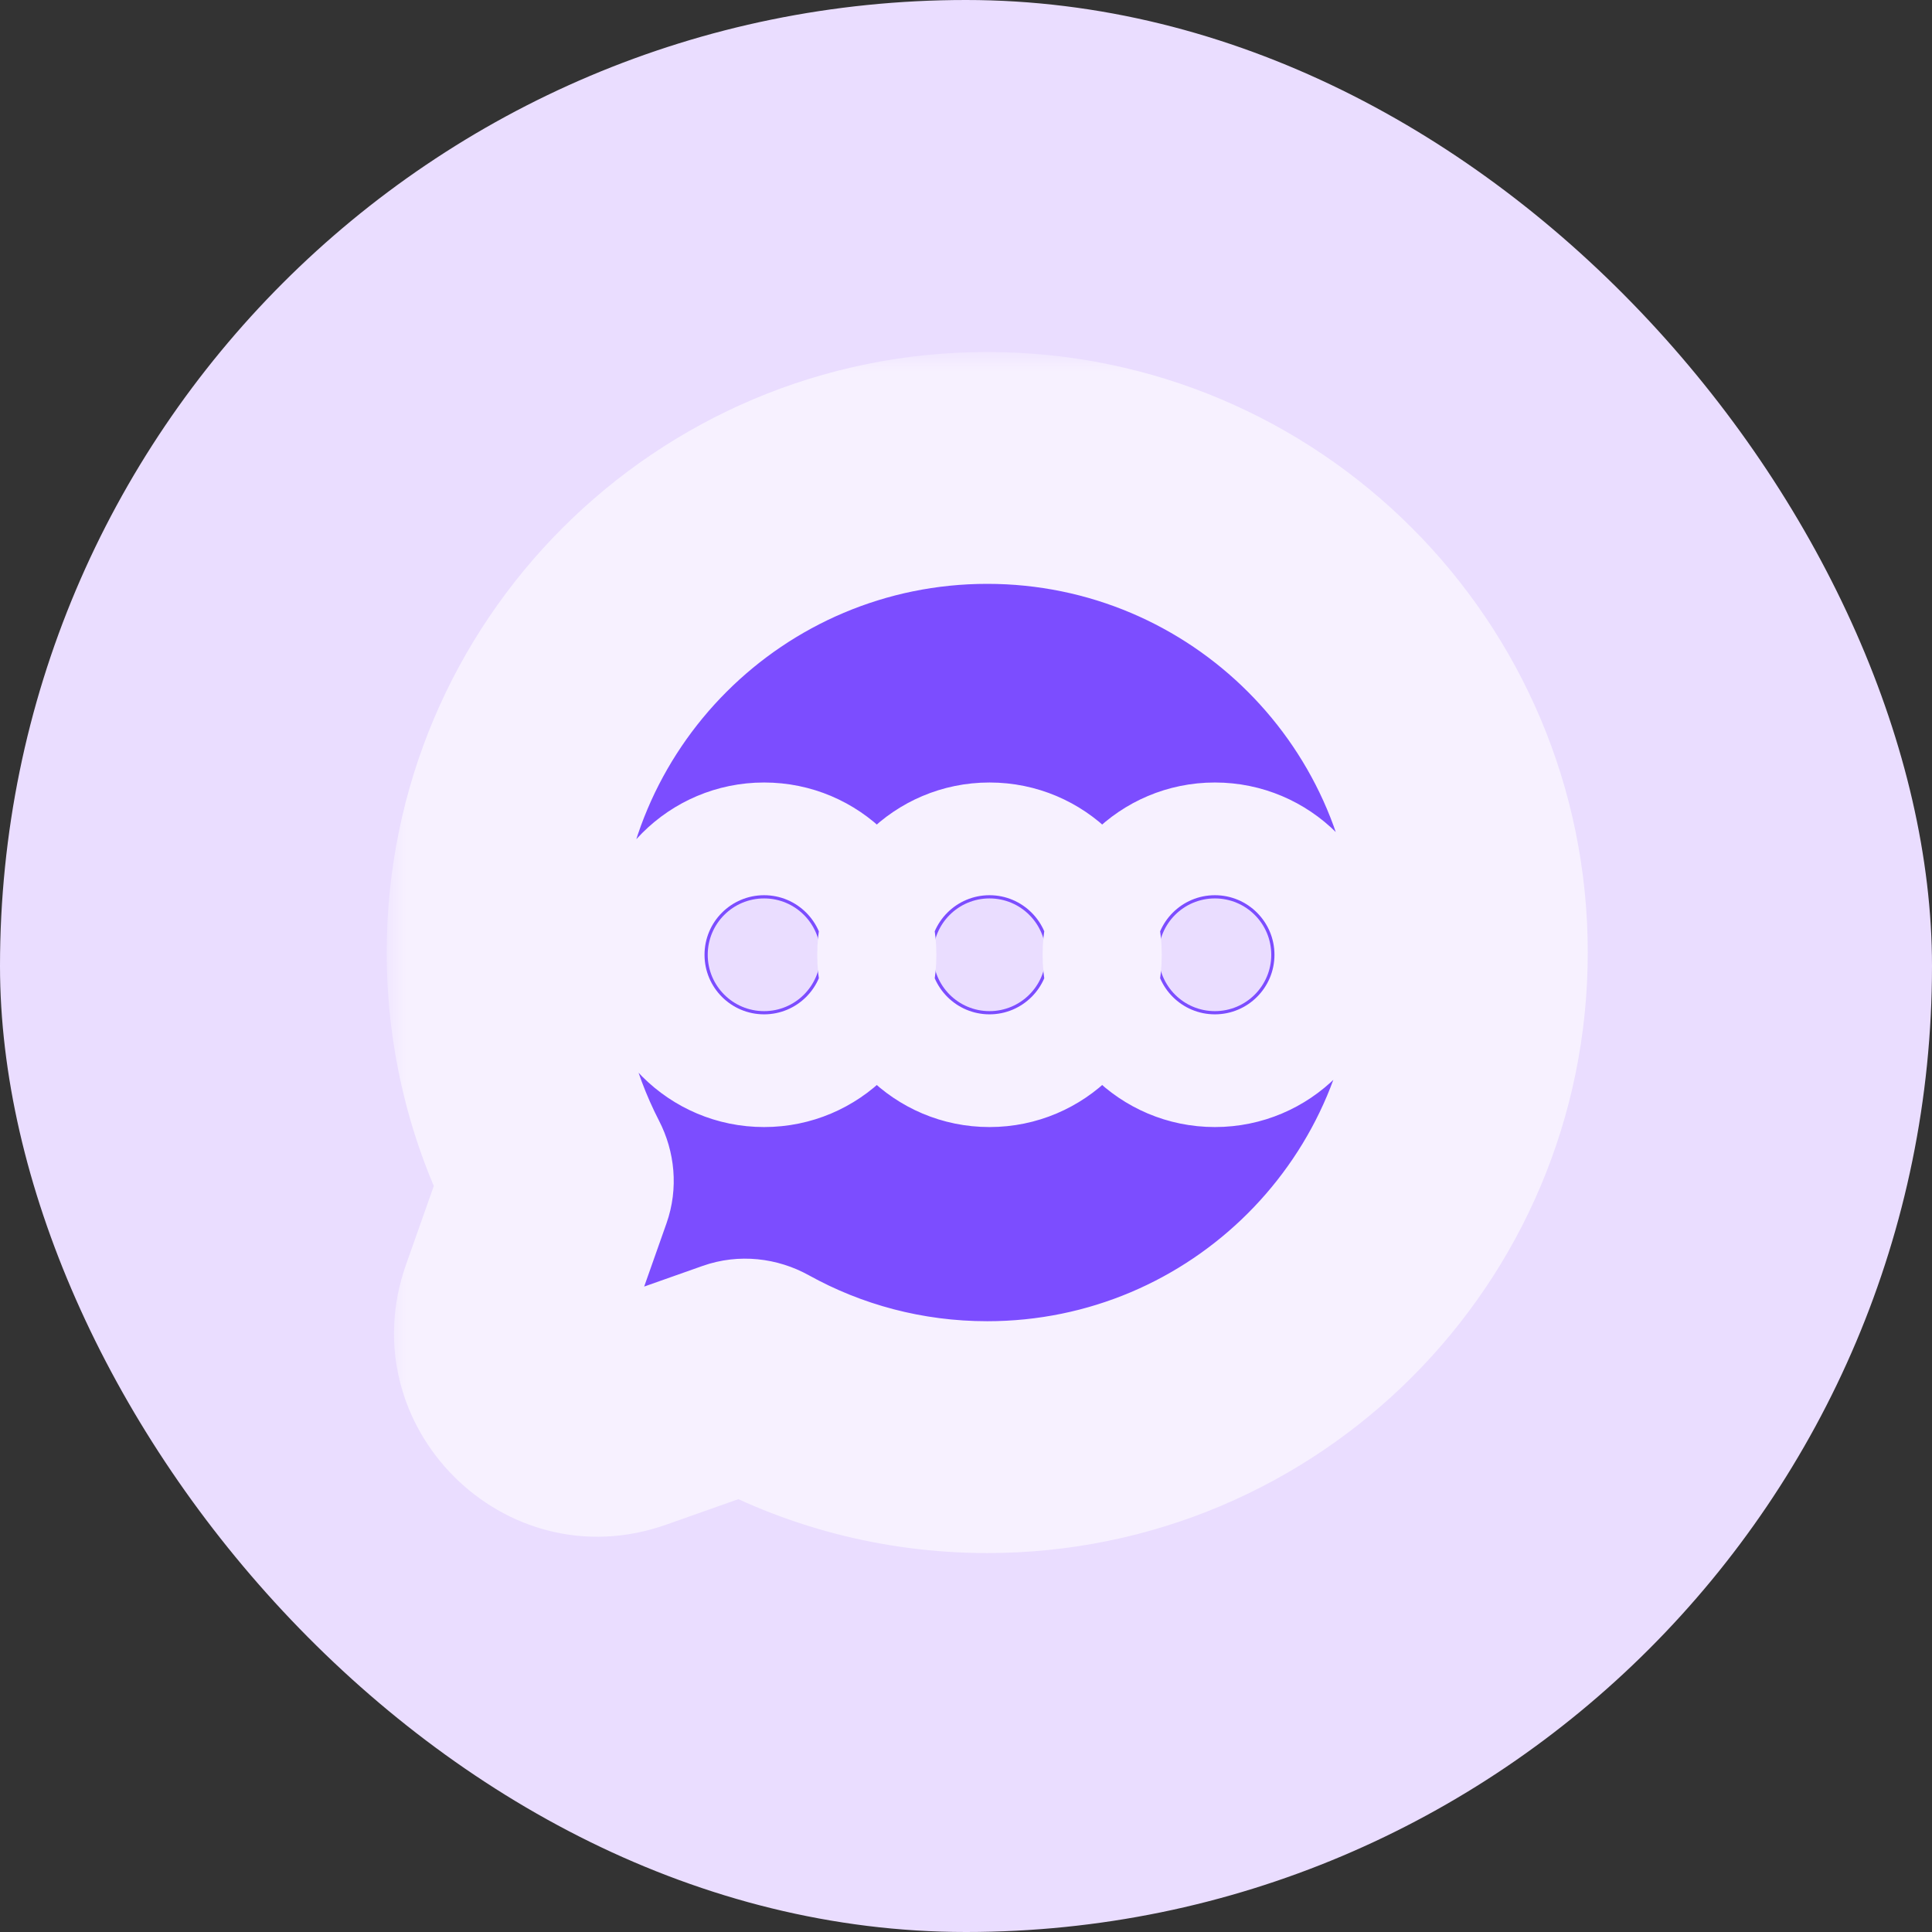 <svg width="50" height="50" viewBox="0 0 50 50" fill="none" xmlns="http://www.w3.org/2000/svg">
<rect x="0" y="0" width="50" height="50" fill="#333333" stroke="none"/>
<rect width="50" height="50" rx="25" fill="#EADDFF"/>
<mask id="path-2-outside-1_5314_62016" maskUnits="userSpaceOnUse" x="10.008" y="9.11" width="32" height="32" fill="black">
<rect fill="white" x="10.008" y="9.11" width="32" height="32"/>
<path fill-rule="evenodd" clip-rule="evenodd" d="M13.008 24.651C13.008 17.725 18.623 12.11 25.55 12.11C32.476 12.11 38.091 17.725 38.091 24.651C38.091 31.578 32.476 37.193 25.55 37.193C23.348 37.193 21.277 36.625 19.477 35.627C19.366 35.566 19.259 35.563 19.183 35.59L16.24 36.63C14.437 37.268 12.7 35.531 13.337 33.727L14.42 30.663C14.446 30.589 14.445 30.486 14.389 30.379C13.506 28.661 13.008 26.713 13.008 24.651ZM19.775 26.168C20.58 26.168 21.233 25.515 21.233 24.71C21.233 23.904 20.58 23.251 19.775 23.251C18.969 23.251 18.316 23.904 18.316 24.71C18.316 25.515 18.969 26.168 19.775 26.168ZM27.066 24.71C27.066 25.515 26.413 26.168 25.608 26.168C24.803 26.168 24.15 25.515 24.15 24.71C24.15 23.904 24.803 23.251 25.608 23.251C26.413 23.251 27.066 23.904 27.066 24.71ZM31.441 26.168C32.247 26.168 32.9 25.515 32.9 24.71C32.9 23.904 32.247 23.251 31.441 23.251C30.636 23.251 29.983 23.904 29.983 24.71C29.983 25.515 30.636 26.168 31.441 26.168Z"/>
</mask>
<path fill-rule="evenodd" clip-rule="evenodd" d="M13.008 24.651C13.008 17.725 18.623 12.11 25.55 12.11C32.476 12.11 38.091 17.725 38.091 24.651C38.091 31.578 32.476 37.193 25.55 37.193C23.348 37.193 21.277 36.625 19.477 35.627C19.366 35.566 19.259 35.563 19.183 35.59L16.24 36.63C14.437 37.268 12.7 35.531 13.337 33.727L14.42 30.663C14.446 30.589 14.445 30.486 14.389 30.379C13.506 28.661 13.008 26.713 13.008 24.651ZM19.775 26.168C20.58 26.168 21.233 25.515 21.233 24.71C21.233 23.904 20.58 23.251 19.775 23.251C18.969 23.251 18.316 23.904 18.316 24.71C18.316 25.515 18.969 26.168 19.775 26.168ZM27.066 24.71C27.066 25.515 26.413 26.168 25.608 26.168C24.803 26.168 24.15 25.515 24.15 24.71C24.15 23.904 24.803 23.251 25.608 23.251C26.413 23.251 27.066 23.904 27.066 24.71ZM31.441 26.168C32.247 26.168 32.9 25.515 32.9 24.71C32.9 23.904 32.247 23.251 31.441 23.251C30.636 23.251 29.983 23.904 29.983 24.71C29.983 25.515 30.636 26.168 31.441 26.168Z" fill="#7C4DFF"/>
<path d="M19.477 35.627L20.931 33.003L20.931 33.003L19.477 35.627ZM19.183 35.59L18.183 32.762L18.183 32.762L19.183 35.59ZM16.24 36.63L17.239 39.459L17.239 39.459L16.24 36.63ZM13.337 33.727L16.166 34.727L13.337 33.727ZM14.42 30.663L17.248 31.662L17.248 31.662L14.42 30.663ZM14.389 30.379L17.057 29.007L17.057 29.007L14.389 30.379ZM25.55 9.11C16.966 9.11 10.008 16.068 10.008 24.651H16.008C16.008 19.382 20.28 15.11 25.55 15.11V9.11ZM41.091 24.651C41.091 16.068 34.133 9.11 25.55 9.11V15.11C30.819 15.11 35.091 19.382 35.091 24.651H41.091ZM25.55 40.193C34.133 40.193 41.091 33.235 41.091 24.651H35.091C35.091 29.921 30.819 34.193 25.55 34.193V40.193ZM18.022 38.251C20.256 39.489 22.826 40.193 25.55 40.193V34.193C23.87 34.193 22.298 33.761 20.931 33.003L18.022 38.251ZM20.182 38.419C19.39 38.699 18.606 38.575 18.022 38.251L20.931 33.003C20.127 32.557 19.129 32.428 18.183 32.762L20.182 38.419ZM17.239 39.459L20.182 38.419L18.183 32.762L15.24 33.802L17.239 39.459ZM10.508 32.728C9.031 36.909 13.058 40.936 17.239 39.459L15.24 33.802C15.815 33.599 16.369 34.152 16.166 34.727L10.508 32.728ZM11.591 29.663L10.508 32.728L16.166 34.727L17.248 31.662L11.591 29.663ZM11.721 31.751C11.428 31.179 11.322 30.426 11.591 29.663L17.248 31.662C17.57 30.752 17.462 29.793 17.057 29.007L11.721 31.751ZM10.008 24.651C10.008 27.201 10.625 29.618 11.721 31.751L17.057 29.007C16.387 27.704 16.008 26.225 16.008 24.651H10.008ZM18.233 24.71C18.233 23.858 18.923 23.168 19.775 23.168V29.168C22.237 29.168 24.233 27.172 24.233 24.71H18.233ZM19.775 26.251C18.923 26.251 18.233 25.561 18.233 24.71H24.233C24.233 22.247 22.237 20.251 19.775 20.251V26.251ZM21.316 24.71C21.316 25.561 20.626 26.251 19.775 26.251V20.251C17.312 20.251 15.316 22.247 15.316 24.71H21.316ZM19.775 23.168C20.626 23.168 21.316 23.858 21.316 24.71H15.316C15.316 27.172 17.312 29.168 19.775 29.168V23.168ZM25.608 29.168C28.07 29.168 30.066 27.172 30.066 24.71H24.066C24.066 23.858 24.757 23.168 25.608 23.168V29.168ZM21.15 24.71C21.15 27.172 23.146 29.168 25.608 29.168V23.168C26.459 23.168 27.15 23.858 27.15 24.71H21.15ZM25.608 20.251C23.146 20.251 21.15 22.247 21.15 24.71H27.15C27.15 25.561 26.459 26.251 25.608 26.251V20.251ZM30.066 24.71C30.066 22.247 28.07 20.251 25.608 20.251V26.251C24.757 26.251 24.066 25.561 24.066 24.71H30.066ZM29.9 24.71C29.9 23.858 30.59 23.168 31.441 23.168V29.168C33.904 29.168 35.9 27.172 35.9 24.71H29.9ZM31.441 26.251C30.59 26.251 29.9 25.561 29.9 24.71H35.9C35.9 22.247 33.904 20.251 31.441 20.251V26.251ZM32.983 24.71C32.983 25.561 32.293 26.251 31.441 26.251V20.251C28.979 20.251 26.983 22.247 26.983 24.71H32.983ZM31.441 23.168C32.293 23.168 32.983 23.858 32.983 24.71H26.983C26.983 27.172 28.979 29.168 31.441 29.168V23.168Z" fill="#F7F1FF" mask="url(#path-2-outside-1_5314_62016)"/>
</svg>
